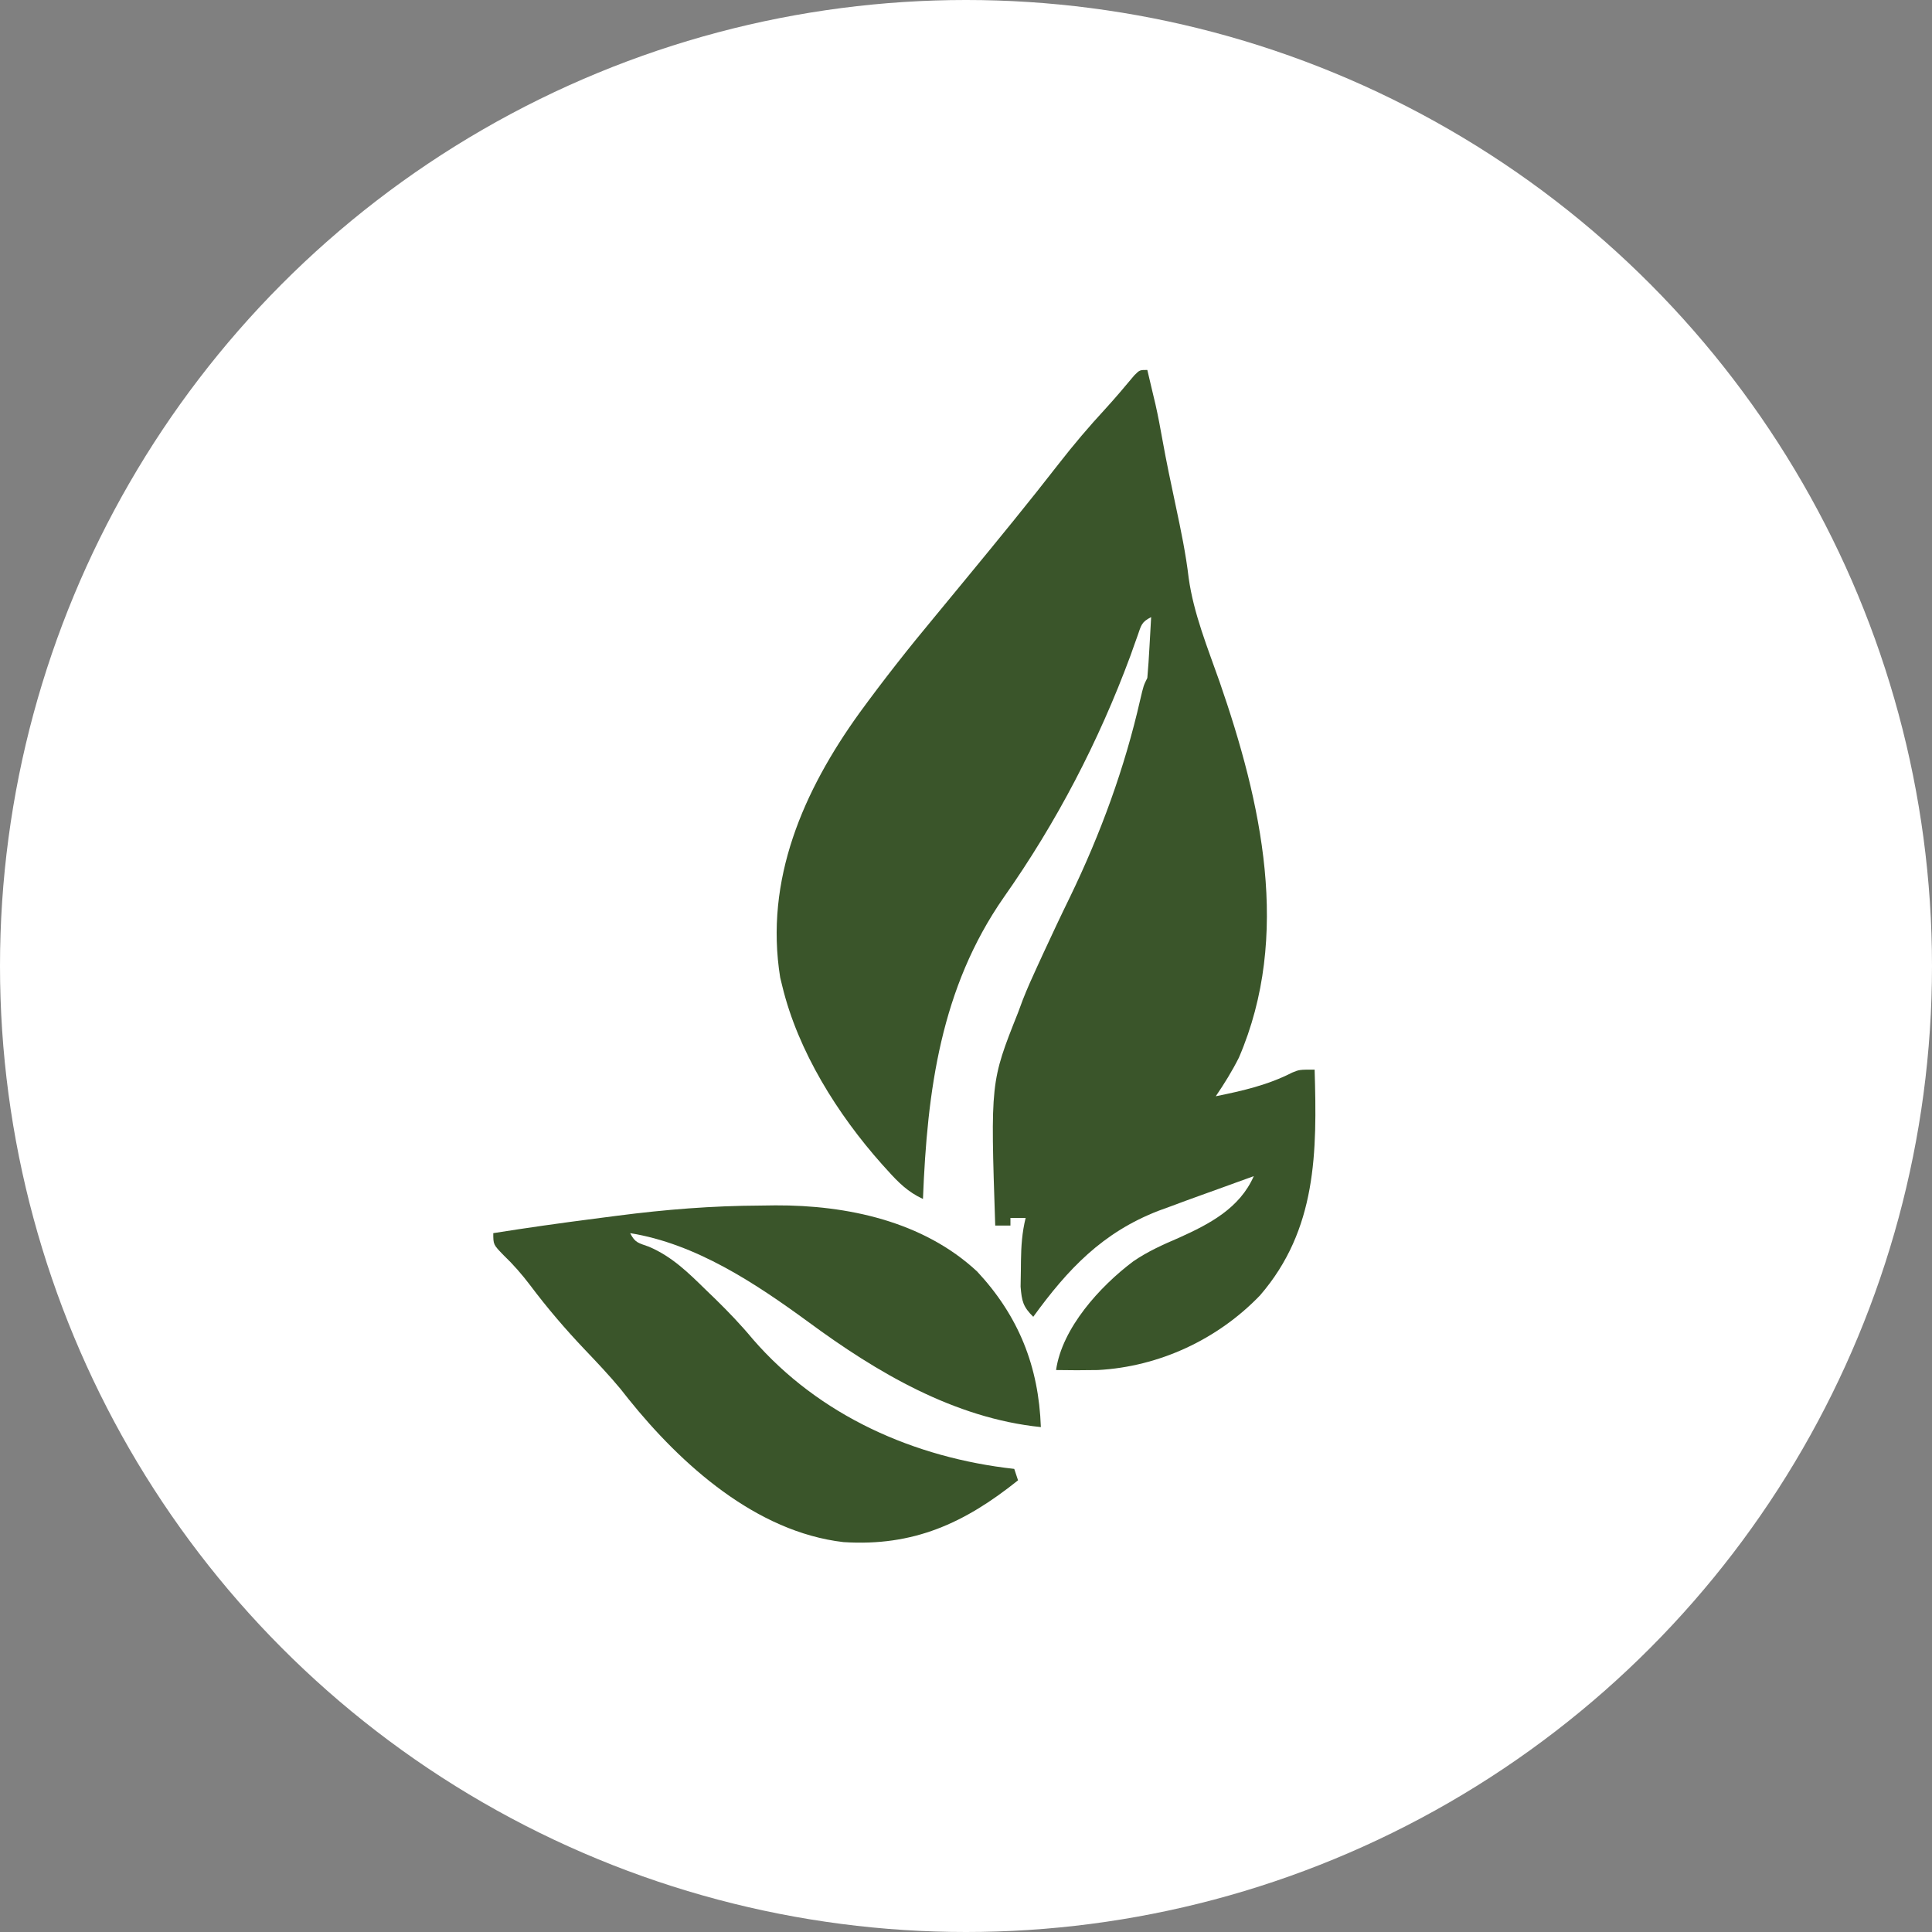 <svg xmlns="http://www.w3.org/2000/svg" width="47" height="47" viewBox="0 0 47 47" fill="none"><rect x="0" y="0" width="47" height="47" fill="#808080" stroke="none"/><circle cx="23.5" cy="23.5" r="23.5" fill="white"></circle><path d="M27.911 9C27.954 9.179 27.996 9.358 28.038 9.538C28.062 9.638 28.085 9.737 28.11 9.84C28.173 10.12 28.226 10.402 28.276 10.684C28.374 11.232 28.489 11.775 28.605 12.319C28.728 12.898 28.848 13.471 28.917 14.059C29.038 14.93 29.379 15.759 29.669 16.586C30.684 19.516 31.418 22.757 30.139 25.729C29.974 26.057 29.783 26.366 29.576 26.669C30.229 26.536 30.84 26.398 31.435 26.093C31.611 26.021 31.611 26.021 31.981 26.021C32.041 28.027 32.038 29.911 30.652 31.514C29.625 32.582 28.203 33.248 26.709 33.329C26.369 33.336 26.03 33.335 25.691 33.329C25.838 32.305 26.76 31.293 27.565 30.688C27.918 30.444 28.293 30.278 28.686 30.109C29.429 29.774 30.158 29.392 30.501 28.612C30.44 28.634 30.378 28.656 30.314 28.68C30.229 28.71 30.144 28.741 30.056 28.773C29.963 28.807 29.87 28.841 29.773 28.876C29.592 28.942 29.41 29.008 29.229 29.072C28.974 29.163 28.72 29.257 28.466 29.352C28.375 29.385 28.285 29.418 28.191 29.452C26.82 29.981 25.979 30.873 25.136 32.034C24.887 31.787 24.858 31.657 24.828 31.3C24.829 31.162 24.831 31.023 24.835 30.884C24.836 30.814 24.836 30.745 24.837 30.673C24.842 30.314 24.864 29.98 24.951 29.629C24.829 29.629 24.707 29.629 24.581 29.629C24.581 29.69 24.581 29.751 24.581 29.814C24.459 29.814 24.337 29.814 24.211 29.814C24.095 26.32 24.095 26.32 24.766 24.634C24.805 24.53 24.843 24.426 24.883 24.319C24.989 24.049 25.106 23.787 25.228 23.524C25.278 23.416 25.327 23.308 25.378 23.197C25.592 22.735 25.808 22.274 26.032 21.817C26.775 20.28 27.359 18.688 27.738 17.023C27.819 16.678 27.819 16.678 27.911 16.493C27.933 16.242 27.95 15.993 27.963 15.742C27.969 15.637 27.969 15.637 27.975 15.53C27.985 15.358 27.994 15.185 28.004 15.013C27.764 15.133 27.762 15.216 27.674 15.465C27.633 15.579 27.633 15.579 27.591 15.696C27.561 15.78 27.531 15.863 27.501 15.95C26.727 18.041 25.703 20.007 24.419 21.83C22.884 24.035 22.556 26.532 22.453 29.167C22.09 29 21.856 28.767 21.592 28.473C21.547 28.423 21.502 28.374 21.456 28.323C20.376 27.11 19.413 25.574 19.03 23.986C19.014 23.919 18.997 23.851 18.98 23.782C18.596 21.4 19.543 19.238 20.911 17.34C21.492 16.544 22.099 15.771 22.731 15.013C22.939 14.761 23.147 14.508 23.355 14.256C23.438 14.155 23.438 14.155 23.523 14.052C24.278 13.135 25.031 12.216 25.76 11.278C26.118 10.818 26.491 10.378 26.887 9.95C27.131 9.683 27.364 9.407 27.596 9.129C27.726 9 27.726 9 27.911 9Z" fill="#3A552A"></path><path d="M18.499 29.328C18.619 29.326 18.74 29.325 18.864 29.323C20.606 29.316 22.46 29.71 23.772 30.933C24.782 32.018 25.269 33.241 25.321 34.717C23.21 34.501 21.323 33.383 19.653 32.151C18.37 31.214 16.926 30.256 15.33 29.999C15.451 30.24 15.538 30.238 15.787 30.329C16.351 30.57 16.746 30.962 17.18 31.387C17.253 31.457 17.326 31.527 17.401 31.6C17.722 31.914 18.027 32.232 18.314 32.578C19.932 34.445 22.247 35.465 24.674 35.734C24.704 35.826 24.735 35.918 24.766 36.012C23.46 37.058 22.22 37.624 20.519 37.515C18.395 37.268 16.575 35.635 15.29 34.035C15.225 33.953 15.16 33.87 15.093 33.786C14.819 33.456 14.527 33.148 14.232 32.838C13.756 32.337 13.315 31.823 12.9 31.27C12.698 31.004 12.49 30.764 12.249 30.534C12 30.277 12 30.277 12 29.999C12.819 29.869 13.64 29.753 14.463 29.647C14.649 29.623 14.834 29.599 15.02 29.575C16.186 29.424 17.323 29.333 18.499 29.328Z" fill="#3A552A"></path></svg>